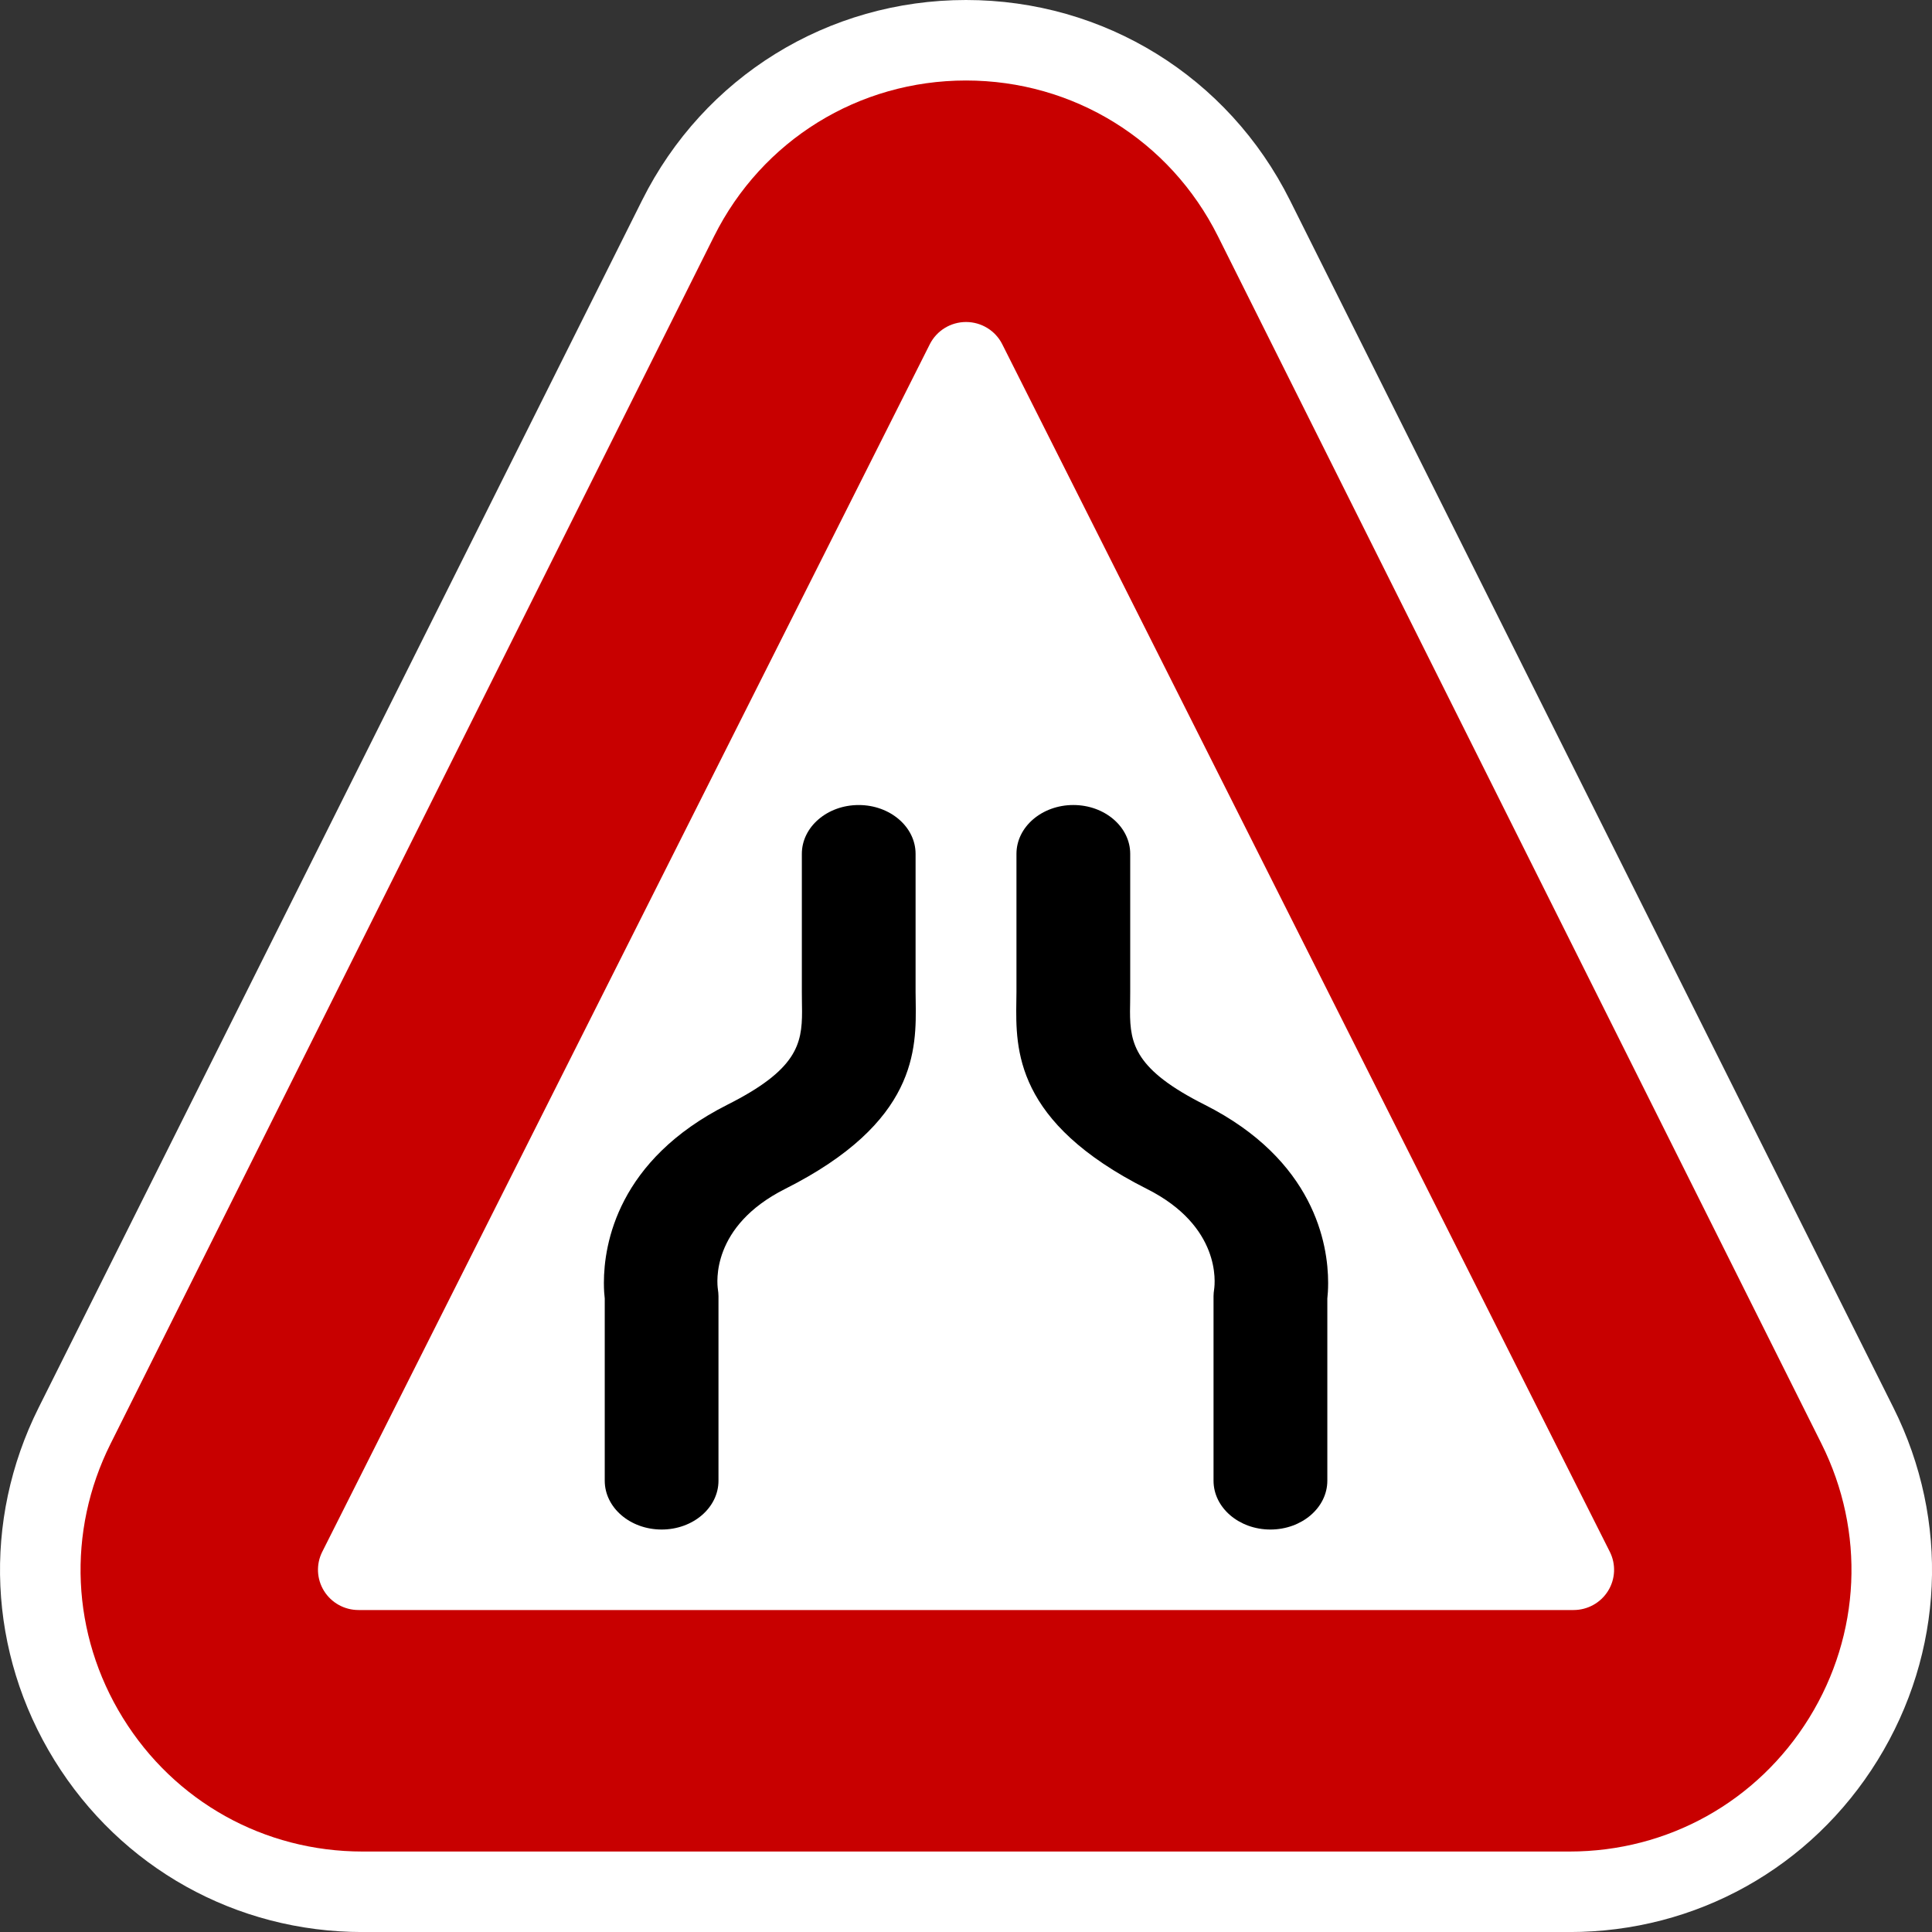 <?xml version="1.0" encoding="utf-8"?>
<!-- Generator: Adobe Illustrator 16.0.0, SVG Export Plug-In . SVG Version: 6.00 Build 0)  -->
<!DOCTYPE svg PUBLIC "-//W3C//DTD SVG 1.1//EN" "http://www.w3.org/Graphics/SVG/1.1/DTD/svg11.dtd">
<svg version="1.1" id="Calque_1" xmlns="http://www.w3.org/2000/svg" xmlns:xlink="http://www.w3.org/1999/xlink" x="0px" y="0px"
	 width="136.061px" height="136.061px" viewBox="0 0 136.061 136.061" enable-background="new 0 0 136.061 136.061"
	 xml:space="preserve">
<rect x="0" y="0" width="136.061" height="136.061" fill="#333333" stroke="none"/>
<path fill="#FFFFFF" d="M133.348,99.142l-42.505-85.04C86.495,5.404,77.754,0,68.031,0c-9.722,0-18.462,5.403-22.81,14.103
	L2.717,99.142c-3.982,7.965-3.565,17.244,1.115,24.82c4.683,7.578,12.793,12.102,21.695,12.102h85.011
	c8.902,0,17.013-4.523,21.693-12.1C136.912,116.386,137.329,107.107,133.348,99.142z"/>
<path fill="#C80000" d="M128.279,101.677L85.773,16.638C82.392,9.872,75.594,5.669,68.031,5.669
	c-7.561,0-14.359,4.203-17.741,10.969L7.786,101.677c-3.097,6.195-2.774,13.412,0.867,19.305c3.642,5.895,9.95,9.412,16.875,9.412
	h85.01c6.925,0,13.232-3.518,16.872-9.41C131.051,115.089,131.375,107.872,128.279,101.677z"/>
<path fill="#FFFFFF" d="M113.371,109.284l-42.787-85.04c-0.482-0.96-1.471-1.567-2.551-1.567c-1.08,0-2.068,0.607-2.552,1.567
	l-42.786,85.04c-0.442,0.879-0.395,1.922,0.125,2.758s1.438,1.344,2.426,1.344h85.574c0.987,0,1.906-0.508,2.426-1.344
	S113.813,110.163,113.371,109.284z"/>
<g>
	<path d="M56.47,60.133v9.726l0.006,0.725c0.004,0.219,0.008,0.432,0.008,0.641c0,2.316-0.38,4.123-5.252,6.572
		c-7.725,3.895-8.703,9.807-8.703,12.547c0,0.5,0.029,0.848,0.06,1.105c0,0.33,0,12.83,0,12.83c0,1.898,1.794,3.438,4.007,3.438
		c2.212,0,4.003-1.539,4.003-3.438V91.281c0-0.146-0.019-0.348-0.042-0.488c-0.064-0.447-0.492-4.43,4.729-7.061
		c9.325-4.695,9.249-9.834,9.202-13.234l-0.008-0.639v-9.726c0-1.899-1.794-3.439-4.006-3.439
		C58.264,56.694,56.47,58.234,56.47,60.133z"/>
	<path d="M71.584,60.133v9.726l-0.008,0.637c-0.049,3.4-0.123,8.539,9.203,13.238c5.218,2.629,4.791,6.611,4.727,7.059
		c-0.024,0.143-0.043,0.344-0.043,0.488v12.998c0,1.898,1.794,3.438,4.005,3.438c2.21,0,4.009-1.539,4.009-3.438
		c0,0,0-12.502,0-12.83c0.027-0.258,0.057-0.604,0.057-1.104c0-2.736-0.973-8.65-8.7-12.547c-4.874-2.453-5.253-4.262-5.253-6.58
		c0-0.207,0.002-0.42,0.009-0.637l0.005-0.723v-9.726c0-1.899-1.793-3.439-4.007-3.439C73.377,56.694,71.584,58.234,71.584,60.133z"
		/>
</g>
</svg>
